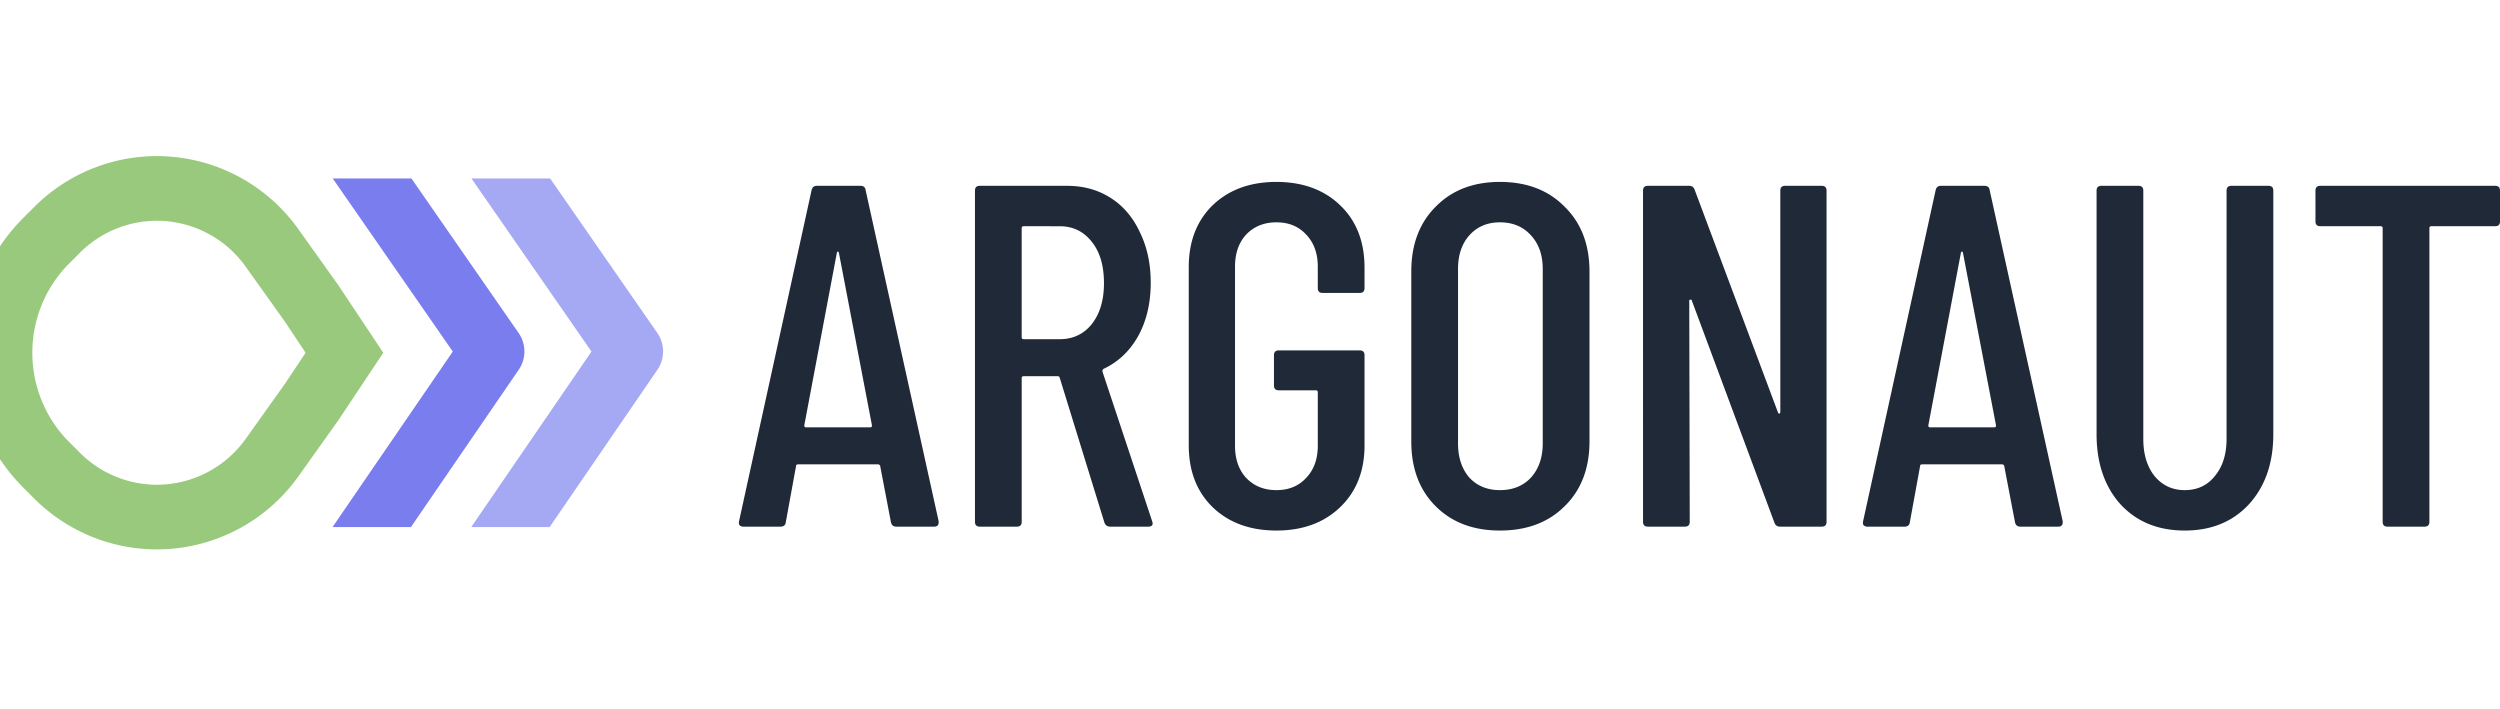 <svg fill="none" height="709" width="2500" xmlns="http://www.w3.org/2000/svg" viewBox="2.864 10.977 143.768 20.247"><path clip-rule="evenodd" d="M34.5 10.977h-4.525l6.904 9.954-6.915 10.092h4.508l6.2-9.048a1.86 1.86 0 0 0-.006-2.11z" fill="#a5a8f3" fill-rule="evenodd"/><path clip-rule="evenodd" d="M26.524 10.977h-4.526l6.905 9.954-6.915 10.092h4.508l6.2-9.048a1.86 1.86 0 0 0-.007-2.11z" fill="#797ded" fill-rule="evenodd"/><path d="M5.52 14.559l.615-.616a8.126 8.126 0 0 1 5.751-2.393 8.142 8.142 0 0 1 6.628 3.43l2.271 3.185L22.672 21l-1.887 2.835-2.271 3.186a8.142 8.142 0 0 1-6.628 3.429 8.126 8.126 0 0 1-5.751-2.393l-.615-.615C3.82 25.738 2.864 23.419 2.864 21s.956-4.738 2.656-6.441z" stroke="#99c97d" stroke-width="3.719"/><path d="M54.408 31c-.168 0-.27-.084-.308-.252l-.616-3.22c0-.037-.019-.065-.056-.084-.019-.019-.047-.028-.084-.028H48.78a.248.248 0 0 0-.112.028c-.019.019-.028.047-.028.084l-.588 3.22c-.019.168-.121.252-.308.252h-2.128a.303.303 0 0 1-.224-.084c-.037-.056-.047-.13-.028-.224l4.172-19.04c.037-.168.14-.252.308-.252h2.492c.187 0 .29.084.308.252l4.2 19.04v.056c0 .168-.084.252-.252.252zm-5.292-5.824c0 .075.028.112.084.112h3.724c.056 0 .084-.037.084-.112l-1.904-9.94c-.019-.037-.037-.056-.056-.056s-.037.019-.056.056zM66.716 31c-.169 0-.28-.075-.337-.224l-2.576-8.344c-.018-.056-.056-.084-.112-.084h-1.96c-.074 0-.112.037-.112.112v8.26c0 .187-.093.28-.28.28h-2.128c-.186 0-.28-.093-.28-.28V11.68c0-.187.094-.28.28-.28h5.012c.952 0 1.792.233 2.52.7s1.288 1.13 1.68 1.988c.411.84.616 1.801.616 2.884 0 1.176-.242 2.203-.728 3.08-.485.859-1.148 1.484-1.988 1.876-.056.056-.074.112-.056.168l2.856 8.596.028.112c0 .13-.084.196-.252.196zM61.73 13.724c-.074 0-.112.037-.112.112v6.272c0 .075.038.112.112.112h2.072c.766 0 1.382-.29 1.848-.868.467-.597.7-1.381.7-2.352 0-1.008-.233-1.801-.7-2.38-.466-.597-1.082-.896-1.848-.896zm14.536 17.5c-1.512 0-2.735-.448-3.668-1.344-.915-.896-1.372-2.081-1.372-3.556V16.076c0-1.475.457-2.66 1.372-3.556.933-.896 2.156-1.344 3.668-1.344s2.735.448 3.668 1.344 1.4 2.09 1.4 3.584v1.176c0 .187-.093.28-.28.28h-2.128c-.187 0-.28-.093-.28-.28v-1.232c0-.765-.224-1.381-.672-1.848-.43-.467-.999-.7-1.708-.7s-1.288.233-1.736.7c-.43.467-.644 1.083-.644 1.848v10.304c0 .765.215 1.381.644 1.848.448.467 1.027.7 1.736.7s1.279-.233 1.708-.7c.448-.467.672-1.083.672-1.848v-3.08c0-.075-.037-.112-.112-.112h-2.128c-.187 0-.28-.093-.28-.28v-1.736c0-.187.093-.28.28-.28h4.648c.187 0 .28.093.28.28v5.18c0 1.475-.467 2.66-1.4 3.556s-2.156 1.344-3.668 1.344zm12.853 0c-1.531 0-2.763-.467-3.696-1.4s-1.4-2.175-1.4-3.724v-9.772c0-1.55.466-2.79 1.4-3.724.933-.952 2.165-1.428 3.696-1.428 1.549 0 2.79.476 3.724 1.428.952.933 1.428 2.175 1.428 3.724V26.1c0 1.55-.476 2.79-1.428 3.724-.934.933-2.175 1.4-3.724 1.4zm0-2.324c.746 0 1.344-.243 1.792-.728.448-.504.672-1.157.672-1.96V16.188c0-.803-.224-1.447-.672-1.932-.448-.504-1.046-.756-1.792-.756-.728 0-1.316.252-1.764.756-.43.485-.644 1.13-.644 1.932v10.024c0 .803.214 1.456.644 1.96.448.485 1.036.728 1.764.728zm16.125-17.22c0-.187.094-.28.28-.28h2.1c.187 0 .28.093.28.28v19.04c0 .187-.093.28-.28.28h-2.408c-.149 0-.252-.075-.308-.224l-4.76-12.796c-.018-.037-.046-.047-.084-.028-.037 0-.056.019-.056.056l.028 12.712c0 .187-.093.28-.28.28H97.63c-.186 0-.28-.093-.28-.28V11.68c0-.187.094-.28.28-.28h2.38c.15 0 .252.075.308.224l4.788 12.796c.019.056.047.084.084.084.038-.019.056-.056.056-.112zM119.049 31c-.168 0-.271-.084-.308-.252l-.616-3.22c0-.037-.019-.065-.056-.084-.019-.019-.047-.028-.084-.028h-4.564a.245.245 0 0 0-.112.028c-.019.019-.028.047-.028.084l-.588 3.22c-.019.168-.122.252-.308.252h-2.128a.302.302 0 0 1-.224-.084c-.038-.056-.047-.13-.028-.224l4.172-19.04c.037-.168.14-.252.308-.252h2.492c.186 0 .289.084.308.252l4.2 19.04v.056c0 .168-.084.252-.252.252zm-5.292-5.824c0 .075.028.112.084.112h3.724c.056 0 .084-.037.084-.112l-1.904-9.94c-.019-.037-.038-.056-.056-.056-.019 0-.038.019-.056.056zm14.743 6.048c-1.531 0-2.763-.504-3.696-1.512-.915-1.027-1.372-2.37-1.372-4.032v-14c0-.187.093-.28.28-.28h2.128c.187 0 .28.093.28.28v14.28c0 .877.215 1.587.644 2.128.448.541 1.027.812 1.736.812.728 0 1.307-.27 1.736-.812.448-.541.672-1.25.672-2.128V11.68c0-.187.093-.28.28-.28h2.128c.187 0 .28.093.28.28v14c0 1.661-.467 3.005-1.4 4.032-.933 1.008-2.165 1.512-3.696 1.512zM146.352 11.4c.186 0 .28.093.28.28v1.764c0 .187-.094.28-.28.28h-3.668c-.075 0-.112.037-.112.112V30.72c0 .187-.094.28-.28.28h-2.128c-.187 0-.28-.093-.28-.28V13.836c0-.075-.038-.112-.112-.112H136.3c-.187 0-.28-.093-.28-.28V11.68c0-.187.093-.28.28-.28z" fill="#1f2937"/></svg>